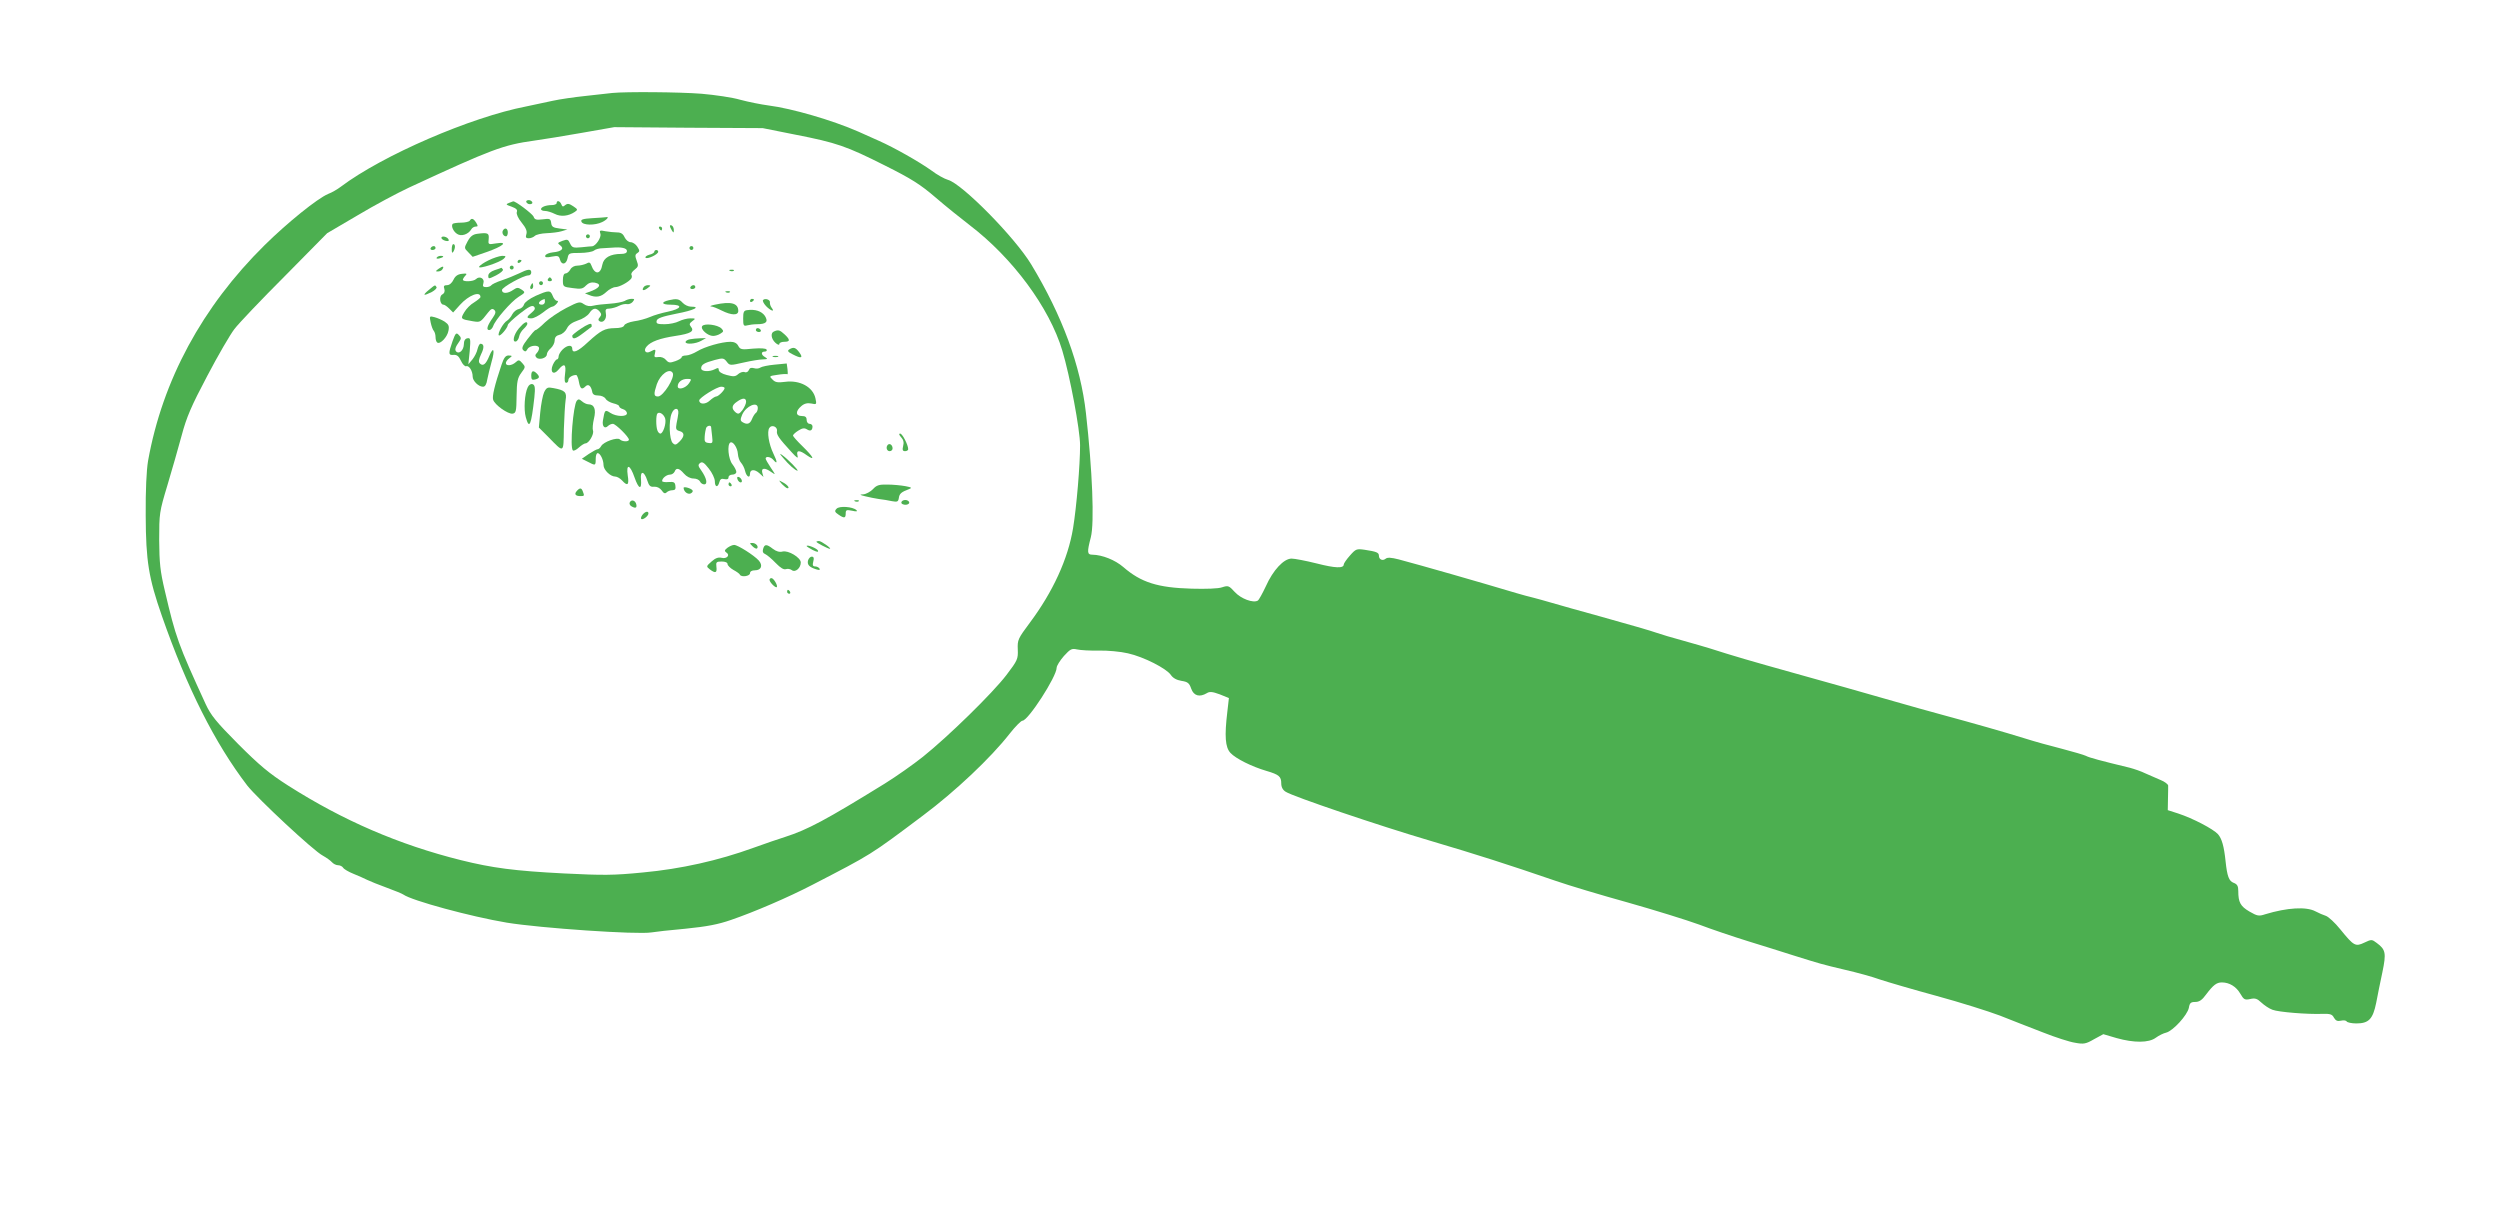 <?xml version="1.0" standalone="no"?>
<!DOCTYPE svg PUBLIC "-//W3C//DTD SVG 20010904//EN"
 "http://www.w3.org/TR/2001/REC-SVG-20010904/DTD/svg10.dtd">
<svg version="1.0" xmlns="http://www.w3.org/2000/svg"
 width="1280pt" height="628pt" viewBox="0 0 1280 628"
 preserveAspectRatio="xMidYMid meet">
<g transform="translate(0,628) scale(0.1,-0.1)"
fill="#4caf50" stroke="none">
<path d="M3135 5804 c-16 -2 -77 -9 -135 -15 -58 -6 -134 -17 -170 -25 -36 -8
-97 -21 -136 -29 -284 -55 -735 -250 -949 -411 -17 -13 -46 -30 -65 -37 -56
-24 -206 -145 -325 -262 -320 -316 -523 -692 -597 -1105 -8 -48 -13 -149 -12
-280 1 -233 15 -319 83 -514 128 -367 271 -651 437 -868 52 -66 341 -336 387
-359 18 -10 39 -25 46 -33 8 -9 22 -16 32 -16 10 0 22 -6 26 -13 4 -7 28 -21
53 -31 25 -10 56 -24 70 -31 14 -7 59 -25 100 -40 41 -15 80 -31 85 -35 43
-31 345 -113 530 -144 171 -28 668 -62 740 -50 17 3 95 12 175 19 109 11 167
22 233 45 117 40 294 116 417 180 305 158 292 149 565 354 166 124 348 296
444 419 29 37 59 67 66 67 29 0 175 226 175 271 0 10 17 37 37 60 33 36 40 40
67 34 17 -4 67 -7 112 -6 45 1 111 -5 149 -14 81 -18 198 -78 220 -111 10 -15
29 -26 54 -30 32 -5 40 -11 50 -40 13 -37 43 -45 80 -23 14 9 28 8 66 -6 l47
-19 -8 -70 c-15 -125 -11 -182 16 -211 27 -29 109 -70 184 -92 65 -19 76 -29
76 -64 0 -19 8 -34 23 -43 37 -24 473 -172 741 -251 243 -72 390 -119 641
-205 66 -23 233 -73 370 -111 138 -39 302 -90 365 -113 63 -24 176 -62 250
-85 74 -23 178 -55 230 -72 144 -45 147 -46 265 -74 61 -14 142 -36 180 -50
39 -13 169 -51 290 -84 121 -33 267 -79 325 -101 58 -23 157 -62 220 -86 63
-25 137 -49 165 -53 43 -8 55 -6 96 18 l48 26 68 -20 c89 -25 165 -25 201 2
15 11 39 23 53 26 35 9 108 89 116 127 4 25 10 30 33 30 20 0 35 10 55 38 37
49 54 62 81 62 38 0 73 -21 94 -57 18 -31 23 -34 51 -28 25 6 36 2 57 -18 15
-14 40 -31 57 -37 31 -12 179 -24 257 -21 39 1 49 -2 58 -20 9 -15 18 -19 35
-15 13 3 27 2 30 -4 3 -5 26 -10 49 -10 64 0 85 22 102 105 7 39 22 110 32
158 20 97 17 115 -29 149 -25 19 -27 19 -63 2 -46 -22 -54 -18 -123 67 -28 35
-62 66 -75 70 -13 4 -36 14 -53 23 -47 25 -145 19 -257 -15 -33 -11 -41 -9
-81 14 -46 27 -57 47 -57 105 0 25 -5 35 -24 42 -24 9 -33 34 -41 110 -8 77
-19 116 -39 139 -25 27 -128 81 -204 106 l-53 17 1 57 c1 31 1 62 1 69 -1 7
-18 20 -38 28 -21 9 -56 24 -78 34 -22 11 -58 23 -80 29 -149 36 -209 52 -225
61 -10 5 -65 21 -122 36 -56 14 -143 38 -193 54 -103 32 -261 77 -420 120 -60
16 -173 48 -250 70 -230 66 -260 74 -510 144 -212 59 -315 89 -433 127 -18 6
-79 23 -135 39 -56 15 -115 33 -132 39 -30 11 -149 45 -285 83 -118 32 -200
56 -260 73 -30 9 -71 20 -90 25 -19 4 -57 15 -85 23 -201 60 -480 140 -604
173 -39 10 -58 11 -67 3 -15 -12 -34 -4 -34 16 0 16 -13 21 -72 30 -42 6 -46
5 -76 -29 -18 -20 -32 -41 -32 -46 0 -21 -44 -19 -138 5 -56 14 -114 25 -129
25 -40 0 -95 -59 -132 -142 -17 -36 -35 -69 -41 -73 -23 -14 -86 9 -118 44
-30 33 -34 34 -65 24 -19 -7 -82 -9 -156 -7 -174 5 -259 32 -350 111 -42 36
-107 62 -158 63 -27 0 -28 12 -8 89 19 73 8 344 -25 636 -27 243 -121 498
-280 761 -84 139 -354 413 -426 433 -18 5 -56 26 -85 48 -63 45 -190 117 -269
152 -30 13 -77 34 -105 47 -132 58 -341 119 -460 134 -38 5 -103 18 -144 29
-40 12 -130 25 -199 31 -115 9 -387 11 -457 4z m935 -213 c215 -42 263 -59
460 -158 136 -68 182 -97 260 -164 52 -45 131 -108 175 -142 220 -168 408
-422 474 -642 39 -129 91 -407 91 -485 0 -102 -18 -315 -36 -425 -26 -157
-103 -325 -221 -483 -61 -82 -64 -88 -62 -137 2 -49 -1 -56 -58 -131 -71 -93
-298 -315 -428 -419 -49 -39 -137 -101 -195 -137 -303 -187 -395 -236 -510
-273 -30 -9 -104 -35 -163 -56 -179 -65 -371 -108 -565 -126 -152 -15 -203
-15 -405 -5 -253 13 -366 28 -527 68 -317 79 -604 203 -885 382 -97 62 -146
103 -255 212 -114 115 -140 147 -167 205 -142 309 -153 341 -209 580 -24 101
-28 142 -29 260 0 136 1 144 42 280 23 77 56 192 73 255 25 94 49 150 131 305
55 105 118 213 139 240 21 28 136 149 257 270 l218 221 155 91 c85 51 205 115
265 143 423 196 481 218 640 240 44 6 154 24 245 40 l165 29 380 -3 380 -2
165 -33z"/>
<path d="M2695 5251 c-3 -5 2 -11 10 -15 8 -3 17 -1 20 3 3 5 -2 11 -10 15 -8
3 -17 1 -20 -3z"/>
<path d="M2606 5241 c-18 -7 -16 -9 13 -19 24 -9 32 -16 27 -28 -3 -9 6 -31
25 -54 22 -27 29 -44 24 -59 -5 -16 -2 -21 12 -21 11 0 25 6 31 12 7 7 34 13
60 14 26 1 61 5 77 10 l30 9 -40 5 c-33 4 -41 9 -43 29 -3 21 -7 23 -43 18
-33 -4 -42 -2 -47 14 -6 14 -95 82 -105 78 -1 0 -11 -4 -21 -8z"/>
<path d="M2850 5240 c0 -5 -11 -10 -24 -10 -31 0 -56 -10 -56 -21 0 -5 9 -9
20 -9 12 0 34 -7 50 -15 31 -16 70 -12 103 10 16 11 16 13 -8 29 -21 14 -29
15 -41 6 -11 -10 -15 -9 -20 4 -7 18 -24 22 -24 6z"/>
<path d="M3033 5163 c-49 -3 -61 -7 -56 -18 7 -19 69 -20 106 -2 24 11 39 30
20 25 -5 -1 -36 -3 -70 -5z"/>
<path d="M2405 5150 c-3 -5 -23 -10 -44 -10 -21 0 -40 -3 -43 -6 -10 -10 3
-40 23 -52 21 -14 57 -2 72 24 4 8 15 14 23 14 12 0 12 3 2 20 -14 22 -24 25
-33 10z"/>
<path d="M3430 5123 c0 -4 5 -15 10 -23 8 -13 10 -13 10 2 0 9 -4 20 -10 23
-5 3 -10 3 -10 -2z"/>
<path d="M3375 5110 c3 -5 8 -10 11 -10 2 0 4 5 4 10 0 6 -5 10 -11 10 -5 0
-7 -4 -4 -10z"/>
<path d="M2575 5100 c-7 -12 2 -30 16 -30 5 0 9 9 9 20 0 21 -15 27 -25 10z"/>
<path d="M3074 5083 c6 -18 -23 -62 -42 -64 -4 0 -28 -2 -55 -5 -42 -4 -48 -2
-58 19 -10 22 -14 23 -39 14 -26 -10 -27 -12 -12 -23 23 -17 7 -32 -37 -36
-19 -2 -36 -9 -39 -16 -3 -10 5 -12 33 -6 32 6 37 4 42 -15 8 -30 32 -26 39 7
5 26 8 27 63 27 32 0 65 6 72 12 8 7 28 12 44 12 17 1 39 2 50 3 46 4 75 -2
75 -17 0 -10 -10 -15 -29 -15 -56 0 -90 -19 -97 -55 -9 -52 -39 -53 -57 -2 -5
14 -11 16 -26 7 -11 -5 -31 -10 -45 -10 -15 0 -30 -8 -36 -20 -6 -11 -17 -20
-24 -20 -9 0 -14 -12 -14 -34 0 -34 1 -35 50 -41 42 -6 52 -4 68 13 13 13 27
18 45 15 39 -8 26 -29 -30 -48 l-20 -7 20 -8 c36 -15 62 -11 89 15 15 14 36
25 47 25 20 0 68 26 81 44 4 6 4 14 1 19 -3 6 4 17 16 26 19 15 21 20 11 46
-9 24 -9 32 3 39 13 9 13 12 0 33 -8 13 -24 23 -34 23 -11 0 -24 11 -31 25 -8
18 -19 25 -38 25 -15 0 -42 3 -60 6 -29 6 -32 5 -26 -13z"/>
<path d="M2444 5083 c-23 -3 -36 -13 -50 -39 -18 -34 -18 -34 4 -56 l22 -23
70 24 c86 30 115 55 51 45 -42 -7 -42 -6 -39 22 3 31 -4 34 -58 27z"/>
<path d="M3000 5070 c0 -5 5 -10 10 -10 6 0 10 5 10 10 0 6 -4 10 -10 10 -5 0
-10 -4 -10 -10z"/>
<path d="M2260 5062 c0 -5 9 -12 21 -15 13 -3 19 -1 16 6 -5 15 -37 22 -37 9z"/>
<path d="M2313 5004 c0 -18 2 -22 8 -13 11 18 11 39 0 39 -5 0 -8 -12 -8 -26z"/>
<path d="M2205 5010 c-3 -5 1 -10 9 -10 9 0 16 5 16 10 0 6 -4 10 -9 10 -6 0
-13 -4 -16 -10z"/>
<path d="M3530 5010 c0 -5 5 -10 10 -10 6 0 10 5 10 10 0 6 -4 10 -10 10 -5 0
-10 -4 -10 -10z"/>
<path d="M3350 4991 c0 -5 -11 -12 -25 -15 -14 -4 -23 -11 -20 -15 6 -11 65
16 65 30 0 5 -4 9 -10 9 -5 0 -10 -4 -10 -9z"/>
<path d="M2236 4961 c-4 -5 3 -7 14 -4 23 6 26 13 6 13 -8 0 -17 -4 -20 -9z"/>
<path d="M2501 4947 c-25 -12 -46 -27 -48 -33 -5 -14 107 22 127 42 12 12 11
14 -10 14 -14 -1 -45 -11 -69 -23z"/>
<path d="M2650 4939 c0 -5 5 -7 10 -4 6 3 10 8 10 11 0 2 -4 4 -10 4 -5 0 -10
-5 -10 -11z"/>
<path d="M2246 4904 c-17 -12 -17 -14 -4 -14 9 0 20 5 23 11 11 17 2 18 -19 3z"/>
<path d="M2610 4910 c0 -5 5 -10 10 -10 6 0 10 5 10 10 0 6 -4 10 -10 10 -5 0
-10 -4 -10 -10z"/>
<path d="M2533 4897 c-21 -7 -33 -18 -33 -29 0 -17 2 -17 40 2 23 12 38 25 35
30 -4 6 -7 9 -8 9 -1 -1 -17 -7 -34 -12z"/>
<path d="M2657 4880 c-21 -10 -60 -26 -87 -35 -28 -9 -52 -21 -55 -26 -4 -5
-15 -9 -26 -9 -16 0 -19 5 -14 20 8 24 -20 39 -38 21 -13 -13 -67 -15 -67 -3
0 4 6 14 13 21 10 10 6 12 -18 9 -21 -2 -34 -11 -43 -30 -8 -17 -21 -28 -33
-28 -16 0 -19 -5 -14 -19 4 -13 0 -23 -11 -29 -17 -9 -12 -52 7 -52 5 0 18 -9
29 -20 l20 -20 35 39 c45 50 105 73 105 40 0 -4 -15 -16 -32 -27 -18 -10 -41
-33 -51 -51 -20 -34 -20 -35 45 -46 38 -6 38 -5 77 45 15 19 22 22 32 13 9 -9
7 -18 -8 -40 -29 -41 -35 -63 -18 -63 7 0 16 9 20 20 10 32 92 126 130 150 35
22 36 23 16 37 -18 12 -24 12 -43 -1 -28 -20 -58 -21 -58 -1 0 14 109 75 136
75 8 0 14 7 14 15 0 20 -17 18 -63 -5z"/>
<path d="M3738 4893 c7 -3 16 -2 19 1 4 3 -2 6 -13 5 -11 0 -14 -3 -6 -6z"/>
<path d="M2805 4850 c-3 -5 1 -10 10 -10 9 0 13 5 10 10 -3 6 -8 10 -10 10 -2
0 -7 -4 -10 -10z"/>
<path d="M2760 4830 c0 -5 5 -10 10 -10 6 0 10 5 10 10 0 6 -4 10 -10 10 -5 0
-10 -4 -10 -10z"/>
<path d="M2716 4815 c-3 -8 -1 -15 4 -15 6 0 10 7 10 15 0 8 -2 15 -4 15 -2 0
-6 -7 -10 -15z"/>
<path d="M2195 4795 c-34 -28 -28 -32 16 -10 16 9 27 20 24 25 -8 12 -5 14
-40 -15z"/>
<path d="M3295 4809 c-11 -17 0 -20 21 -4 17 13 17 14 2 15 -9 0 -20 -5 -23
-11z"/>
<path d="M3535 4810 c-3 -5 1 -10 9 -10 9 0 16 5 16 10 0 6 -4 10 -9 10 -6 0
-13 -4 -16 -10z"/>
<path d="M2742 4765 c-32 -15 -56 -33 -59 -44 -3 -11 -15 -21 -26 -23 -12 -2
-27 -14 -34 -27 -6 -13 -19 -28 -27 -33 -19 -10 -50 -67 -42 -75 7 -7 45 38
46 53 0 6 28 32 61 58 46 36 64 45 73 36 8 -9 5 -16 -11 -30 -29 -23 -29 -30
-2 -30 12 0 38 14 59 30 21 17 42 30 48 30 5 0 15 7 22 15 9 11 9 15 1 15 -6
0 -16 11 -21 25 -12 30 -20 30 -88 0z m48 -30 c0 -8 -7 -15 -15 -15 -26 0 -18
20 13 29 1 1 2 -6 2 -14z"/>
<path d="M3718 4783 c7 -3 16 -2 19 1 4 3 -2 6 -13 5 -11 0 -14 -3 -6 -6z"/>
<path d="M3198 4739 c-10 -5 -44 -12 -76 -14 -31 -2 -69 -6 -84 -10 -17 -5
-35 -2 -49 8 -20 14 -26 13 -90 -20 -38 -20 -87 -53 -109 -74 -22 -22 -43 -39
-48 -39 -4 0 -22 -21 -41 -46 -27 -35 -31 -48 -22 -57 10 -9 14 -8 22 6 12 20
59 23 59 4 0 -7 -5 -18 -12 -25 -9 -9 -9 -15 -1 -23 14 -14 53 -2 53 17 0 8 9
22 20 31 11 10 20 28 20 40 0 16 8 25 25 29 14 3 31 18 38 33 8 17 26 30 55
40 24 7 50 24 59 37 18 28 35 30 53 9 10 -12 10 -18 1 -29 -9 -10 -9 -16 -1
-21 18 -11 38 13 32 40 -4 21 0 25 19 25 13 1 35 7 48 14 13 7 32 11 41 9 9
-2 22 3 29 11 11 14 11 16 -5 16 -11 0 -27 -5 -36 -11z"/>
<path d="M3425 4743 c-43 -10 -38 -23 9 -23 65 0 56 -21 -15 -36 -30 -6 -71
-18 -91 -27 -21 -9 -57 -19 -82 -22 -25 -4 -47 -13 -50 -21 -3 -9 -21 -14 -48
-14 -52 -1 -71 -11 -138 -72 -52 -49 -80 -60 -80 -33 0 21 -26 19 -50 -5 -11
-11 -20 -27 -20 -35 0 -8 -4 -15 -8 -15 -5 0 -14 -12 -21 -27 -17 -38 3 -57
29 -25 29 35 40 28 33 -23 -4 -31 -2 -45 6 -45 6 0 11 6 11 14 0 13 20 26 40
26 4 0 11 -16 14 -35 7 -37 15 -42 34 -23 14 14 28 3 34 -27 2 -14 11 -20 31
-20 16 0 32 -7 38 -17 5 -9 23 -19 39 -23 17 -4 30 -10 30 -15 0 -5 9 -12 20
-15 11 -3 20 -13 20 -21 0 -19 -54 -18 -85 2 -27 18 -29 16 -38 -39 -5 -30 9
-45 26 -28 6 6 17 11 25 11 14 0 82 -67 82 -81 0 -12 -34 -11 -46 1 -13 13
-84 -12 -96 -34 -5 -9 -13 -16 -18 -16 -5 0 -25 -11 -45 -24 l-36 -25 30 -15
c40 -21 41 -21 41 14 0 17 4 30 10 30 13 0 30 -34 30 -61 0 -25 35 -59 60 -59
9 0 25 -9 35 -20 28 -31 37 -24 29 26 -9 63 12 56 35 -11 21 -60 37 -65 33
-11 -5 48 16 46 32 -4 9 -28 16 -34 35 -32 15 1 29 -6 39 -19 10 -15 17 -18
25 -10 6 6 19 11 30 11 13 0 18 6 15 23 -2 18 -8 21 -35 19 -18 -2 -33 1 -33
5 0 15 23 33 41 33 9 0 19 7 23 15 8 22 23 19 48 -10 13 -15 32 -25 49 -25 15
0 29 -7 33 -15 3 -8 13 -15 21 -15 20 0 13 32 -15 72 -16 22 -17 28 -6 37 11
9 21 3 45 -28 17 -21 31 -51 31 -65 0 -31 15 -34 23 -5 4 16 11 20 26 16 14
-3 21 0 21 9 0 8 9 14 20 14 11 0 20 6 20 14 0 7 -9 25 -20 39 -21 26 -28 101
-11 111 13 9 37 -26 39 -58 1 -16 8 -37 16 -45 8 -9 18 -28 21 -43 7 -29 25
-39 25 -14 0 23 23 25 47 4 l22 -20 -6 21 c-7 26 13 28 46 4 24 -16 23 -16 -3
23 -14 21 -26 42 -26 46 0 14 27 9 40 -7 21 -25 21 -11 0 32 -24 50 -34 113
-21 132 12 19 43 6 39 -16 -3 -19 10 -37 74 -107 29 -32 36 -36 31 -18 -7 28
10 29 48 1 45 -31 34 -9 -21 45 -28 27 -50 52 -50 56 0 4 12 16 27 25 20 13
31 15 44 7 18 -12 29 -6 29 15 0 7 -7 13 -15 13 -8 0 -15 9 -15 20 0 15 -7 20
-25 20 -32 0 -33 25 -2 51 15 13 31 17 51 13 27 -6 28 -5 21 27 -13 58 -80 94
-155 84 -38 -5 -51 -3 -65 12 -18 17 -17 18 26 24 24 4 47 5 50 3 3 -2 3 10 1
26 l-4 29 -62 -6 c-33 -3 -66 -10 -73 -15 -7 -5 -21 -7 -33 -3 -14 4 -22 1
-26 -10 -4 -9 -13 -14 -22 -10 -8 3 -23 -2 -32 -10 -15 -14 -25 -14 -59 -5
-25 6 -41 17 -41 26 0 11 -4 12 -19 4 -29 -15 -71 -13 -71 4 0 19 15 28 70 43
41 11 46 10 61 -9 15 -20 17 -20 87 -4 39 9 84 16 99 16 24 1 25 2 11 11 -22
12 -23 29 -2 29 8 0 12 5 9 10 -4 7 -31 8 -70 5 -57 -6 -65 -5 -75 14 -7 14
-21 21 -40 21 -44 0 -132 -25 -171 -49 -18 -11 -44 -21 -56 -21 -13 0 -23 -4
-23 -9 0 -5 -15 -14 -32 -20 -28 -10 -35 -9 -48 6 -9 11 -25 17 -39 15 -20 -3
-23 0 -18 17 6 24 3 25 -23 11 -24 -13 -37 5 -20 25 21 26 69 43 148 55 80 12
99 24 79 48 -9 11 -7 17 8 28 18 13 17 14 -11 14 -16 0 -42 -7 -58 -15 -15 -8
-48 -15 -73 -15 -37 0 -44 3 -41 17 2 13 26 22 101 37 90 17 128 36 74 36 -13
0 -32 9 -42 20 -18 20 -31 22 -70 13z m19 -372 c14 -22 -48 -121 -75 -121 -22
0 -23 12 -6 63 18 51 65 84 81 58z m84 -53 c-17 -26 -58 -37 -58 -16 0 21 21
38 48 38 23 0 24 -1 10 -22z m182 -25 c0 -11 -32 -43 -43 -43 -6 0 -21 -10
-33 -21 -22 -21 -54 -20 -54 1 0 13 90 70 113 70 9 0 17 -3 17 -7z m110 -70
c0 -10 -9 -29 -19 -43 -16 -20 -21 -22 -35 -11 -22 19 -20 36 7 54 29 21 47
21 47 0z m60 -32 c0 -11 -5 -23 -11 -26 -5 -4 -14 -18 -19 -31 -10 -25 -25
-30 -49 -15 -11 7 -11 14 -1 38 20 45 80 70 80 34z m-407 -27 c-1 -10 -5 -34
-9 -52 -5 -28 -3 -34 15 -39 27 -7 27 -27 0 -54 -18 -18 -23 -19 -35 -7 -17
17 -21 114 -5 151 12 31 37 32 34 1z m-67 -28 c6 -25 -11 -76 -25 -76 -5 0
-12 7 -15 16 -8 20 -8 79 0 87 11 11 34 -5 40 -27z m235 -43 c0 -5 3 -25 5
-46 4 -35 3 -38 -18 -35 -19 2 -22 8 -20 33 1 17 5 36 7 43 5 13 25 17 26 5z"/>
<path d="M3840 4739 c0 -5 5 -7 10 -4 6 3 10 8 10 11 0 2 -4 4 -10 4 -5 0 -10
-5 -10 -11z"/>
<path d="M3907 4744 c-4 -4 3 -18 15 -31 23 -24 48 -33 29 -9 -6 8 -10 20 -9
27 3 14 -24 24 -35 13z"/>
<path d="M3660 4720 c-19 -4 -28 -8 -20 -9 9 0 33 -10 55 -21 50 -25 85 -26
85 -2 0 40 -37 50 -120 32z"/>
<path d="M3825 4692 c-17 -2 -20 -10 -20 -43 0 -35 2 -40 20 -35 11 3 34 6 50
6 49 0 60 13 41 43 -17 24 -50 35 -91 29z"/>
<path d="M2205 4629 c4 -19 11 -38 16 -43 5 -6 9 -20 9 -32 0 -13 4 -25 9 -28
15 -10 51 28 57 60 5 25 1 33 -19 47 -14 9 -37 19 -52 23 -26 7 -27 6 -20 -27z"/>
<path d="M2656 4598 c-27 -33 -35 -73 -13 -66 6 3 13 14 15 25 2 12 12 29 23
39 10 9 19 21 19 26 0 17 -18 7 -44 -24z"/>
<path d="M2977 4599 c-26 -17 -47 -34 -47 -38 0 -21 16 -17 54 12 22 17 43 33
45 34 1 1 1 7 -1 13 -2 6 -23 -2 -51 -21z"/>
<path d="M3595 4610 c-10 -16 29 -50 56 -50 11 0 28 5 38 12 16 10 17 13 5 26
-20 20 -89 28 -99 12z"/>
<path d="M3870 4590 c0 -5 7 -10 16 -10 8 0 12 5 9 10 -3 6 -10 10 -16 10 -5
0 -9 -4 -9 -10z"/>
<path d="M3963 4583 c-19 -7 -15 -38 7 -58 11 -10 20 -13 20 -7 0 7 11 12 25
12 31 0 32 10 2 38 -24 22 -32 25 -54 15z"/>
<path d="M2317 4533 c-22 -63 -22 -73 6 -70 16 1 26 -6 37 -30 8 -18 21 -31
27 -28 15 5 33 -25 33 -53 0 -22 30 -52 53 -52 11 0 18 12 22 38 4 20 14 61
22 90 18 61 10 82 -12 29 -17 -42 -32 -54 -48 -38 -8 8 -6 21 6 47 17 34 16
54 -3 54 -5 0 -11 -12 -15 -27 -3 -16 -15 -39 -26 -53 l-21 -25 7 68 c5 62 4
68 -12 65 -12 -2 -18 -13 -18 -31 -1 -30 -24 -52 -39 -37 -9 9 -5 23 16 52 10
14 10 20 -3 33 -13 14 -17 10 -32 -32z"/>
<path d="M3533 4543 c-13 -2 -23 -9 -23 -14 0 -14 52 -10 80 6 l25 14 -30 -1
c-16 0 -40 -3 -52 -5z"/>
<path d="M4041 4491 c-11 -7 -7 -13 17 -25 44 -23 56 -20 35 9 -19 26 -30 30
-52 16z"/>
<path d="M2568 4413 c-36 -107 -49 -163 -43 -180 8 -26 76 -74 99 -71 18 3 20
11 21 91 1 74 5 92 24 118 22 29 22 31 5 50 -15 17 -19 18 -34 4 -20 -18 -50
-20 -50 -4 0 7 8 18 18 25 16 12 16 13 -4 14 -15 0 -24 -11 -36 -47z"/>
<path d="M3958 4453 c6 -2 18 -2 25 0 6 3 1 5 -13 5 -14 0 -19 -2 -12 -5z"/>
<path d="M2720 4356 c0 -19 4 -23 20 -19 23 6 25 14 8 31 -18 18 -28 14 -28
-12z"/>
<path d="M2702 4297 c-16 -32 -21 -114 -10 -153 18 -66 28 -42 44 102 5 49 3
62 -9 67 -9 3 -19 -3 -25 -16z"/>
<path d="M2786 4272 c-7 -15 -16 -62 -20 -104 l-7 -77 48 -48 c82 -84 78 -86
80 40 2 62 6 128 9 149 7 40 -3 50 -63 61 -29 6 -35 3 -47 -21z"/>
<path d="M2953 4228 c-18 -23 -36 -239 -20 -254 4 -4 17 2 30 14 13 12 29 22
35 22 17 0 45 48 38 66 -3 8 -1 35 5 60 12 48 2 74 -29 74 -8 0 -23 7 -32 15
-14 12 -19 13 -27 3z"/>
<path d="M4614 4041 c12 -13 15 -27 10 -45 -5 -20 -2 -26 10 -26 9 0 16 5 16
10 0 22 -30 80 -41 80 -8 0 -6 -7 5 -19z"/>
<path d="M4546 4003 c-12 -12 -6 -33 9 -33 8 0 15 6 15 14 0 17 -14 28 -24 19z"/>
<path d="M4010 3935 c30 -36 62 -64 73 -65 9 0 -48 58 -78 80 -15 11 -14 7 5
-15z"/>
<path d="M3776 3826 c3 -9 11 -16 16 -16 13 0 5 23 -10 28 -7 2 -10 -2 -6 -12z"/>
<path d="M4004 3801 c11 -11 23 -21 28 -21 14 0 -1 19 -25 31 -22 12 -22 12
-3 -10z"/>
<path d="M3730 3800 c0 -5 5 -10 11 -10 5 0 7 5 4 10 -3 6 -8 10 -11 10 -2 0
-4 -4 -4 -10z"/>
<path d="M4469 3775 c-13 -13 -35 -25 -49 -26 -21 -1 -19 -3 10 -10 19 -5 51
-11 70 -14 19 -2 49 -7 67 -11 27 -5 32 -3 35 16 3 23 13 31 53 46 16 6 12 9
-20 15 -22 4 -63 8 -91 8 -43 1 -56 -3 -75 -24z"/>
<path d="M3500 3782 c1 -19 20 -34 35 -29 9 4 14 11 11 16 -7 11 -46 22 -46
13z"/>
<path d="M2953 3766 c-14 -16 -7 -26 19 -26 20 0 21 1 12 24 -7 19 -15 20 -31
2z"/>
<path d="M3225 3709 c-4 -6 -1 -15 6 -20 21 -13 31 -11 27 8 -4 20 -24 28 -33
12z"/>
<path d="M4378 3713 c7 -3 16 -2 19 1 4 3 -2 6 -13 5 -11 0 -14 -3 -6 -6z"/>
<path d="M4616 3711 c-3 -5 0 -11 7 -13 17 -7 38 2 31 13 -7 12 -31 12 -38 0z"/>
<path d="M4283 3675 c-11 -11 -9 -17 9 -29 30 -21 38 -20 38 5 0 18 4 20 33
14 21 -5 29 -4 22 3 -18 18 -89 23 -102 7z"/>
<path d="M3290 3645 c-7 -9 -10 -18 -7 -22 8 -7 37 15 37 28 0 14 -16 11 -30
-6z"/>
<path d="M4180 3506 c0 -5 60 -36 69 -36 11 1 -44 40 -56 40 -7 0 -13 -2 -13
-4z"/>
<path d="M3853 3483 c9 -9 19 -14 23 -11 10 10 -6 28 -24 28 -15 0 -15 -1 1
-17z"/>
<path d="M3724 3475 c-15 -12 -16 -16 -5 -24 21 -13 2 -34 -24 -27 -17 4 -32
-1 -52 -19 -27 -24 -28 -25 -9 -40 29 -22 38 -19 34 13 -3 24 0 27 27 27 18 0
30 -5 30 -13 0 -7 14 -21 30 -30 17 -9 32 -20 33 -24 7 -15 52 -8 52 7 0 9 9
15 25 15 33 0 42 25 20 50 -24 27 -108 80 -126 80 -9 0 -24 -7 -35 -15z"/>
<path d="M3907 3469 c-4 -13 0 -22 11 -26 9 -4 33 -24 53 -45 25 -26 42 -36
53 -32 9 3 22 1 30 -5 17 -14 46 10 46 39 0 25 -64 64 -94 56 -15 -4 -32 1
-49 14 -32 25 -43 25 -50 -1z"/>
<path d="M4130 3484 c0 -2 14 -11 31 -20 23 -11 30 -12 27 -3 -4 11 -58 33
-58 23z"/>
<path d="M4137 3410 c-5 -21 6 -34 42 -45 16 -5 21 -4 17 4 -4 6 -14 11 -23
11 -11 0 -14 6 -9 25 5 18 2 25 -8 25 -7 0 -16 -9 -19 -20z"/>
<path d="M3940 3311 c0 -12 31 -43 37 -37 7 7 -16 46 -27 46 -6 0 -10 -4 -10
-9z"/>
<path d="M4030 3250 c0 -5 5 -10 11 -10 5 0 7 5 4 10 -3 6 -8 10 -11 10 -2 0
-4 -4 -4 -10z"/>
</g>
</svg>
